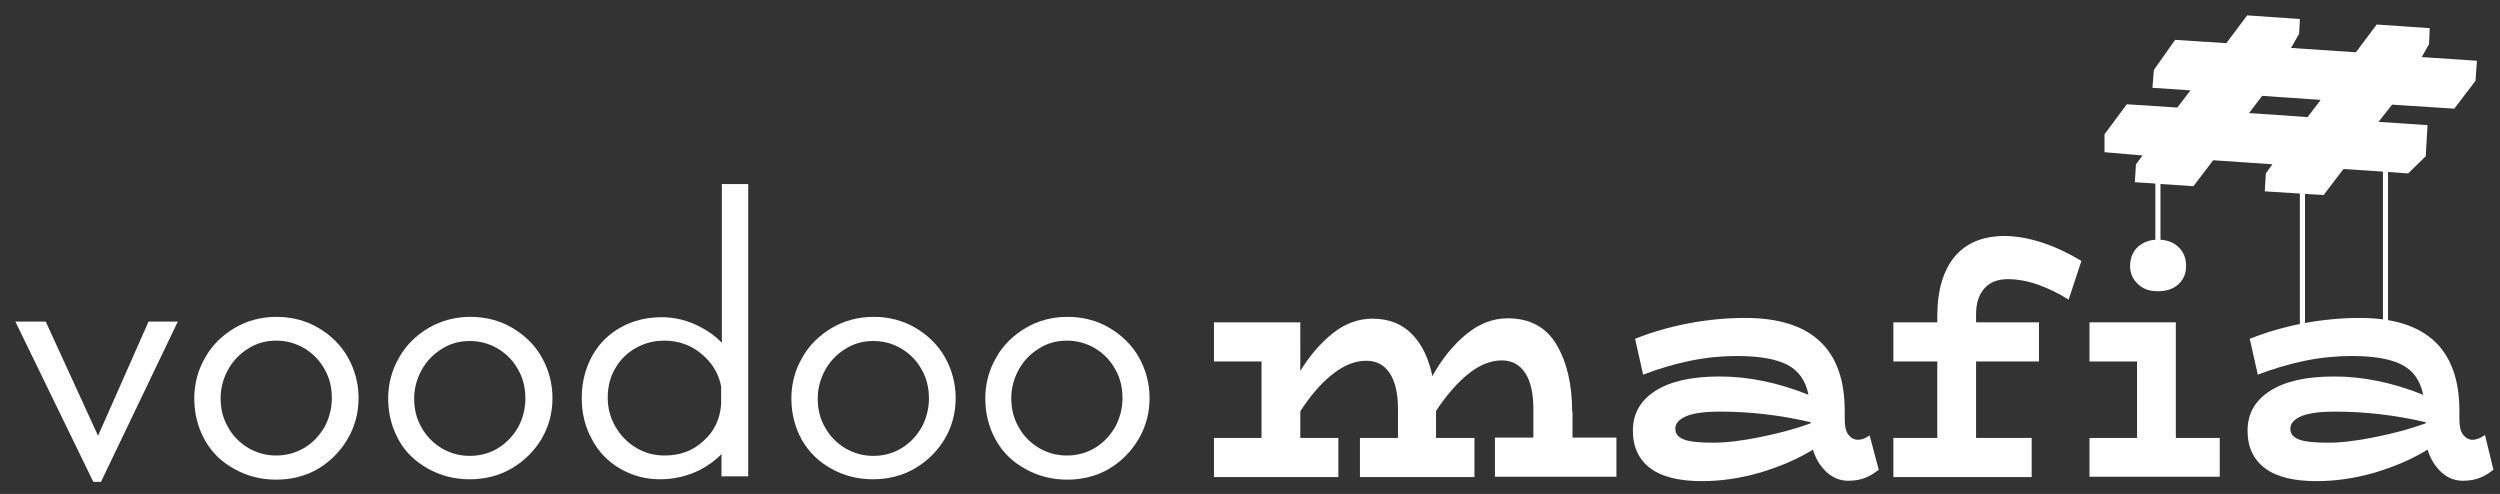 <?xml version="1.0" encoding="utf-8"?>
<!-- Generator: Adobe Illustrator 22.1.0, SVG Export Plug-In . SVG Version: 6.00 Build 0)  -->
<svg version="1.1" id="Calque_1" xmlns="http://www.w3.org/2000/svg" xmlns:xlink="http://www.w3.org/1999/xlink" x="0px" y="0px"
	 viewBox="0 0 683.3 135" style="enable-background:new 0 0 683.3 135;" xml:space="preserve">
<rect x="0" y="0" width="683.3" height="135" fill="#333333" stroke="none"/>
<style type="text/css">
	.st0{fill:#FFFFFF;}
</style>
<polygon class="st0" points="26.8,119.1 12.5,87.9 4.2,87.9 25.5,131.7 27.6,131.7 48.6,87.9 40.6,87.9 "/>
<path class="st0" d="M95,120c2-3.4,3-7.1,3-11.2c0-4-1-7.7-2.9-11.1c-1.9-3.4-4.7-6.1-8.1-8.1c-3.4-2-7.3-3-11.4-3
	c-4.1,0-8,1-11.4,3c-3.4,2-6.2,4.7-8.1,8.1c-2,3.4-3,7.2-3,11.2c0,4.2,1,8,2.9,11.4c1.9,3.4,4.6,6,8.1,7.9c3.4,1.9,7.2,2.9,11.4,2.9
	c4.2,0,8.1-1,11.5-3C90.3,126.1,93,123.4,95,120z M75.5,124.5c-2.8,0-5.3-0.7-7.7-2.1c-2.3-1.4-4.2-3.3-5.5-5.7v0
	c-1.4-2.4-2-5-2-7.9c0-2.7,0.7-5.3,2-7.7c1.3-2.4,3.2-4.4,5.5-5.8c2.3-1.5,4.9-2.2,7.7-2.2c2.8,0,5.3,0.7,7.7,2.1
	c2.3,1.4,4.2,3.3,5.5,5.7c1.4,2.4,2,5.1,2,7.9c0,2.8-0.7,5.5-2,7.9c-1.4,2.4-3.2,4.3-5.5,5.7C80.8,123.8,78.2,124.5,75.5,124.5z"/>
<path class="st0" d="M117,128.1c3.4,1.9,7.2,2.9,11.4,2.9c4.2,0,8.1-1,11.5-3c3.4-2,6.1-4.7,8.1-8c2-3.4,3-7.1,3-11.2
	c0-4-1-7.7-2.9-11.1c-1.9-3.4-4.7-6.1-8.1-8.1c-3.4-2-7.3-3-11.4-3c-4.1,0-8,1-11.4,3c-3.4,2-6.2,4.7-8.1,8.1v0c-2,3.4-3,7.2-3,11.2
	c0,4.2,1,8,2.9,11.4C110.8,123.6,113.6,126.2,117,128.1z M128.4,93.2c2.8,0,5.3,0.7,7.7,2.1c2.3,1.4,4.2,3.3,5.5,5.7
	c1.4,2.4,2,5.1,2,7.9c0,2.8-0.7,5.5-2,7.9c-1.4,2.4-3.2,4.3-5.5,5.7c-2.3,1.4-4.9,2.1-7.7,2.1c-2.8,0-5.3-0.7-7.7-2.1
	c-2.3-1.4-4.2-3.3-5.5-5.7v0c-1.4-2.4-2-5-2-7.9c0-2.7,0.7-5.3,2-7.7c1.3-2.4,3.2-4.4,5.5-5.8C123,93.9,125.6,93.2,128.4,93.2z"/>
<path class="st0" d="M169.5,128.1c3.3,1.9,6.9,2.9,10.9,2.9c3.9,0,7.6-0.9,11-2.6c2.2-1.2,4.2-2.6,5.8-4.3v6.1h7.3V50.3h-7.2v43.4
	c-1.6-1.7-3.5-3.1-5.8-4.3c-3.4-1.8-7-2.7-10.6-2.7c-4.1,0-7.8,0.9-11.1,2.7c-3.3,1.8-6,4.4-7.9,7.8c-1.9,3.4-2.9,7.3-2.9,11.6
	c0,4.1,0.9,7.9,2.8,11.3C163.6,123.5,166.2,126.2,169.5,128.1z M166.1,108.7c0-3,0.7-5.8,2.1-8.1c1.4-2.4,3.3-4.2,5.6-5.5
	c2.3-1.3,4.9-2,7.8-2c3.8,0,7.2,1.2,10.1,3.6c2.9,2.4,4.7,5.3,5.4,8.9l0,4.9c-0.3,4.1-1.9,7.4-4.8,10h0c-2.9,2.7-6.4,4-10.7,4
	c-2.8,0-5.4-0.7-7.7-2.1c-2.4-1.4-4.3-3.4-5.7-5.8C166.8,114.2,166.1,111.5,166.1,108.7z"/>
<path class="st0" d="M227.2,128.1c3.4,1.9,7.2,2.9,11.4,2.9c4.2,0,8.1-1,11.5-3c3.4-2,6.1-4.7,8.1-8c2-3.4,3-7.1,3-11.2
	c0-4-1-7.7-2.9-11.1c-1.9-3.4-4.7-6.1-8.1-8.1c-3.4-2-7.3-3-11.4-3c-4.1,0-8,1-11.4,3c-3.4,2-6.2,4.7-8.1,8.1c-2,3.4-3,7.2-3,11.2
	c0,4.2,1,8,2.9,11.4C221.1,123.6,223.8,126.2,227.2,128.1z M238.7,93.2c2.8,0,5.3,0.7,7.7,2.1c2.3,1.4,4.2,3.3,5.5,5.7
	c1.4,2.4,2,5.1,2,7.9c0,2.8-0.7,5.5-2,7.9c-1.4,2.4-3.2,4.3-5.5,5.7c-2.3,1.4-4.9,2.1-7.7,2.1c-2.8,0-5.3-0.7-7.7-2.1
	c-2.3-1.4-4.2-3.3-5.5-5.7l0,0c-1.4-2.4-2-5-2-7.9c0-2.7,0.7-5.3,2-7.7c1.3-2.4,3.2-4.4,5.5-5.8C233.3,93.9,235.9,93.2,238.7,93.2z"
	/>
<path class="st0" d="M311.2,120c2-3.4,3-7.1,3-11.2c0-4-1-7.7-2.9-11.1c-1.9-3.4-4.7-6.1-8.1-8.1c-3.4-2-7.3-3-11.4-3
	c-4.1,0-8,1-11.4,3c-3.4,2-6.2,4.7-8.1,8.1c-2,3.4-3,7.2-3,11.2c0,4.2,1,8,2.9,11.4c1.9,3.4,4.6,6,8.1,7.9c3.4,1.9,7.2,2.9,11.4,2.9
	c4.2,0,8.1-1,11.5-3C306.5,126.1,309.2,123.4,311.2,120z M291.6,124.5c-2.8,0-5.3-0.7-7.7-2.1c-2.3-1.4-4.2-3.3-5.5-5.7l0,0
	c-1.4-2.4-2-5-2-7.9c0-2.7,0.7-5.3,2-7.7c1.3-2.4,3.2-4.4,5.5-5.8c2.3-1.5,4.9-2.2,7.7-2.2c2.8,0,5.3,0.7,7.7,2.1
	c2.3,1.4,4.2,3.3,5.5,5.7c1.4,2.4,2,5.1,2,7.9c0,2.8-0.7,5.5-2,7.9c-1.4,2.4-3.2,4.3-5.5,5.7C297,123.8,294.4,124.5,291.6,124.5z"/>
<path class="st0" d="M429.7,112.5c0-7.3-1.4-13.4-4.2-18.2c-2.8-4.8-7.3-7.3-13.4-7.3c-4.1,0-7.9,1.5-11.4,4.4
	c-3.5,2.9-6.6,6.7-9.2,11.4c-1-4.8-2.8-8.6-5.5-11.4c-2.7-2.8-6.3-4.3-10.9-4.3c-3.8,0-7.4,1.3-10.7,3.9s-6.4,6.1-9,10.4V88.1h-23.6
	v10.7h13v20.9h-13v10.7h34v-10.7h-10.4v-7.3c2.8-4.3,5.7-7.7,8.8-10.1c3.1-2.5,6.2-3.7,9.3-3.7c2.8,0,4.9,1.2,6.4,3.5
	c1.5,2.3,2.2,5.6,2.2,9.8v7.8h-10.4v10.7h31.3v-10.7h-10.5v-7.2v-0.2c2.8-4.2,5.7-7.6,8.8-10.1c3.1-2.5,6.2-3.7,9.2-3.7
	c2.8,0,4.9,1.2,6.4,3.5c1.5,2.3,2.2,5.6,2.2,9.8v7.8h-10.5v10.7h33.2v-10.7h-12V112.5z"/>
<path class="st0" d="M507.8,120.2c-1,0-1.9-0.5-2.6-1.4c-0.7-0.9-1-2.3-1-4.3v-2.2c0-16.9-9.1-25.4-27.2-25.4
	c-5.2,0-10.4,0.5-15.6,1.5c-5.2,1-10,2.4-14.5,4.2l2.2,9.8c4.2-1.6,8.5-2.9,12.9-3.8c4.4-0.9,8.7-1.3,12.7-1.3
	c6.1,0,10.7,0.8,13.8,2.4s5,4.3,5.8,8.2c-8.5-3.4-16.6-5-24.3-5c-7.6,0-13.4,1.3-17.5,3.9c-4.1,2.6-6.2,6.2-6.2,10.9
	c0,4.5,1.6,7.9,4.8,10.3c3.2,2.4,7.9,3.5,14.1,3.5c5.3,0,10.5-0.8,15.8-2.3c5.3-1.6,10.1-3.6,14.5-6.3c0.8,2.6,2.1,4.6,3.8,6.2
	c1.8,1.6,3.7,2.3,5.9,2.3c1.8,0,3.3-0.3,4.6-0.8c1.3-0.5,2.5-1.3,3.7-2.2l-2.5-9.4C509.9,119.8,508.8,120.2,507.8,120.2z
	 M494.9,115.7c-4.4,1.6-9,2.8-14,3.8c-4.9,1-9.2,1.5-12.7,1.5c-3.8,0-6.5-0.3-8-0.9c-1.5-0.6-2.3-1.5-2.3-2.9c0-1.5,1-2.6,3.1-3.5
	c2.1-0.8,5.1-1.2,9.1-1.2c8.4,0,16.7,1,24.8,2.9V115.7z"/>
<path class="st0" d="M589.8,79.6c2.3,0,4.2-0.6,5.6-1.9c1.4-1.3,2.1-2.9,2.1-5c0-2.2-0.7-3.9-2.1-5.2c-1.4-1.3-3.2-2-5.6-2
	c-2.2,0-4.1,0.7-5.5,2c-1.4,1.3-2.1,3.1-2.1,5.2c0,2,0.7,3.6,2.1,4.9C585.7,79,587.5,79.6,589.8,79.6z"/>
<polygon class="st0" points="594.7,88.1 571.1,88.1 571.1,98.8 584.1,98.8 584.1,119.7 571.1,119.7 571.1,130.3 606.7,130.3 
	606.7,119.7 594.7,119.7 "/>
<path class="st0" d="M534.2,70.2c-3.1,3.8-4.7,9.2-4.7,16.2v1.7h-12v10.7h12v20.9h-12v10.7h37.8v-10.7h-15.2V98.8h17.2V88.1h-17.2
	v-2.2c0-3.1,0.8-5.4,2.3-7.1c1.5-1.7,3.7-2.5,6.4-2.5c2.6,0,5.4,0.5,8.2,1.5c2.9,1,5.7,2.4,8.4,4.1l3.5-10.6
	c-7.6-4.5-14.7-6.8-21.3-6.8C541.8,64.6,537.4,66.4,534.2,70.2z"/>
<path class="st0" d="M679.2,118.9c-1.2,0.8-2.3,1.3-3.4,1.3c-1,0-1.9-0.5-2.6-1.4c-0.7-0.9-1-2.3-1-4.3v-2.2
	c0-16.9-9.1-25.4-27.2-25.4c-5.2,0-10.4,0.5-15.6,1.5c-5.2,1-10,2.4-14.5,4.2l2.2,9.8c4.2-1.6,8.5-2.9,12.9-3.8
	c4.4-0.9,8.7-1.3,12.7-1.3c6.1,0,10.7,0.8,13.8,2.4s5,4.3,5.8,8.2c-8.5-3.4-16.6-5-24.3-5c-7.6,0-13.4,1.3-17.5,3.9
	c-4.1,2.6-6.2,6.2-6.2,10.9c0,4.5,1.6,7.9,4.8,10.3c3.2,2.4,7.9,3.5,14.1,3.5c5.3,0,10.5-0.8,15.8-2.3c5.3-1.6,10.1-3.6,14.5-6.3
	c0.8,2.6,2.1,4.6,3.8,6.2c1.8,1.6,3.7,2.3,5.9,2.3c1.8,0,3.3-0.3,4.6-0.8c1.3-0.5,2.5-1.3,3.7-2.2L679.2,118.9z M663,115.7
	c-4.4,1.6-9,2.8-14,3.8c-4.9,1-9.2,1.5-12.7,1.5c-3.8,0-6.5-0.3-8-0.9c-1.5-0.6-2.3-1.5-2.3-2.9c0-1.5,1-2.6,3.1-3.5
	c2.1-0.8,5.1-1.2,9.1-1.2c8.4,0,16.7,1,24.8,2.9V115.7z"/>
<g>
	<path class="st0" d="M585.6,42.5l-1.8,2.4l-0.3,4.9l16,1.1l5.4-7.1l16.2,1.1l-1.8,2.5l-0.3,4.9l9.6,0.6v38.6c0,0.4,0.3,0.7,0.7,0.7
		s0.7-0.3,0.7-0.7V53l5.1,0.3l5.4-7.1l10.8,0.7v46c0,0.4,0.3,0.7,0.7,0.7c0.4,0,0.7-0.3,0.7-0.7V47l5.5,0.4l4.8-4.7l0.5-8.5
		l-13.4-0.9l3.7-4.7l17,1.1l5.8-7.6l0.4-5.5l-15.1-1l2-3.5l0.2-4.4l-14.5-1l-5.7,7.6l-17.7-1.2l2.2-3.9l0.2-4l-14.4-1l-5.7,7.6
		l-14-0.9l-5.8,8.2l-0.4,4.9l10.4,0.7l-3.6,4.7l-13.8-0.9l-6.1,8.2l0,4.9L585.6,42.5z M630.7,32l-16-1.1l3.6-4.7l16,1.1L630.7,32z"
		/>
</g>
<rect x="589.1" y="44.9" class="st0" width="1.4" height="29.5"/>
</svg>
